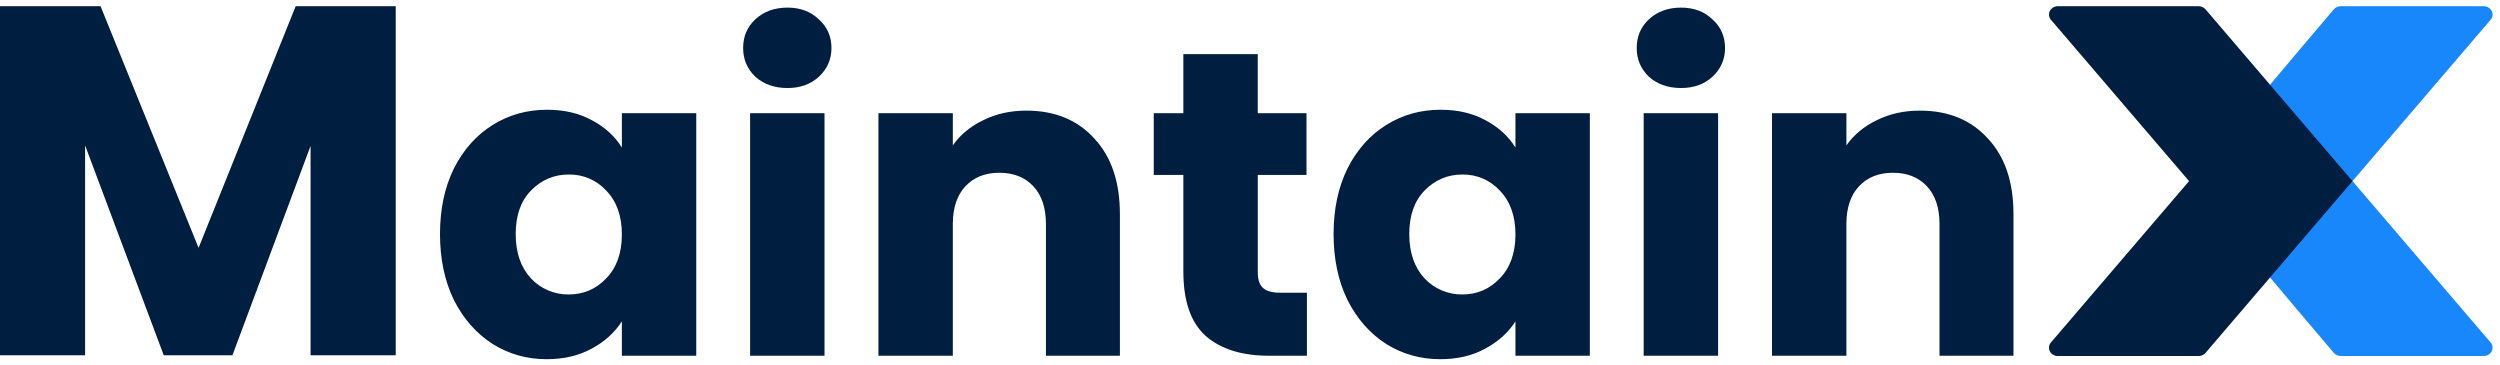<svg width="431" height="63" viewBox="0 0 431 63" fill="none" xmlns="http://www.w3.org/2000/svg">
<path d="M429.567 1.886C429.432 1.637 429.232 1.429 428.987 1.285C428.742 1.141 428.463 1.067 428.179 1.071H403.556C403.329 1.07 403.104 1.117 402.897 1.21C402.689 1.303 402.504 1.439 402.354 1.61C397.557 7.189 377.395 31.223 377.395 31.223C377.395 31.223 397.557 55.261 402.354 60.837C402.649 61.18 403.09 61.376 403.556 61.376H428.179C428.771 61.376 429.311 61.061 429.567 60.564C429.692 60.322 429.741 60.047 429.709 59.777C429.676 59.506 429.563 59.251 429.385 59.045L405.571 31.223L429.385 3.405C429.563 3.199 429.676 2.945 429.709 2.674C429.741 2.403 429.692 2.129 429.567 1.886Z" fill="#1887FC"/>
<path d="M380.233 1.61C380.087 1.44 379.905 1.303 379.7 1.21C379.496 1.117 379.273 1.07 379.049 1.071H354.762C354.481 1.068 354.205 1.142 353.964 1.286C353.723 1.43 353.526 1.638 353.395 1.886C353.272 2.129 353.223 2.403 353.256 2.674C353.288 2.944 353.4 3.199 353.578 3.405L377.395 31.223L353.578 59.045C353.4 59.252 353.288 59.506 353.256 59.777C353.223 60.047 353.272 60.321 353.395 60.564C353.527 60.812 353.724 61.018 353.965 61.161C354.206 61.305 354.482 61.379 354.762 61.376H379.049C379.273 61.377 379.496 61.329 379.7 61.236C379.905 61.143 380.087 61.007 380.233 60.837L405.571 31.227L380.233 1.61ZM75.856 40.348C75.856 36.053 76.655 32.284 78.256 29.036C79.903 25.788 82.132 23.292 84.931 21.546C87.735 19.796 90.857 18.921 94.308 18.921C97.259 18.921 99.834 19.519 102.035 20.72C104.284 21.917 106.012 23.492 107.21 25.441V19.519H120.035V61.33H107.21V55.405C105.959 57.354 104.211 58.926 101.961 60.126C99.761 61.327 97.185 61.925 94.235 61.925C90.836 61.925 87.731 61.05 84.931 59.3C82.132 57.505 79.907 54.981 78.256 51.733C76.655 48.44 75.856 44.646 75.856 40.348ZM107.21 40.425C107.21 37.229 106.31 34.706 104.512 32.858C103.695 31.965 102.697 31.256 101.584 30.777C100.471 30.3 99.269 30.064 98.058 30.086C95.51 30.086 93.334 31.01 91.533 32.858C89.781 34.657 88.905 37.152 88.905 40.348C88.905 43.547 89.781 46.095 91.533 47.992C92.368 48.882 93.379 49.589 94.502 50.066C95.626 50.543 96.837 50.781 98.058 50.764C100.609 50.764 102.76 49.84 104.509 47.992C106.31 46.144 107.21 43.62 107.21 40.425ZM135.768 15.176C133.519 15.176 131.669 14.525 130.218 13.226C128.816 11.879 128.116 10.23 128.116 8.281C128.116 6.286 128.816 4.634 130.218 3.335C131.669 1.988 133.519 1.312 135.768 1.312C137.969 1.312 139.77 1.988 141.168 3.335C142.619 4.637 143.344 6.282 143.344 8.281C143.344 10.23 142.619 11.879 141.172 13.226C139.77 14.525 137.969 15.176 135.768 15.176ZM142.146 19.519V61.33H129.318V19.519H142.142H142.146ZM176.945 19.071C181.843 19.071 185.747 20.671 188.648 23.866C191.595 27.016 193.07 31.356 193.07 36.904V61.33H180.319V38.626C180.319 35.829 179.594 33.656 178.147 32.109C176.692 30.558 174.744 29.785 172.295 29.785C169.842 29.785 167.894 30.558 166.443 32.109C164.992 33.656 164.267 35.829 164.267 38.626V61.33H151.442V19.519H164.267V25.063C165.567 23.215 167.316 21.77 169.516 20.72C171.717 19.621 174.194 19.071 176.945 19.071ZM225.311 50.463V61.33H218.787C214.137 61.33 210.51 60.203 207.91 57.956C205.31 55.66 204.01 51.936 204.01 46.791V30.159H198.908V19.519H204.01V9.331H216.835V19.519H225.238V30.159H216.839V46.942C216.839 48.191 217.136 49.091 217.739 49.64C218.335 50.19 219.337 50.466 220.739 50.466L225.311 50.463ZM229.909 40.348C229.909 36.053 230.708 32.284 232.309 29.036C233.956 25.788 236.185 23.292 238.984 21.546C241.788 19.796 244.91 18.921 248.361 18.921C251.312 18.921 253.887 19.519 256.088 20.72C258.337 21.917 260.065 23.492 261.263 25.441V19.519H274.088V61.33H261.263V55.405C260.012 57.354 258.264 58.926 256.01 60.126C253.813 61.327 251.238 61.925 248.288 61.925C244.889 61.925 241.784 61.05 238.984 59.3C236.181 57.505 233.959 54.981 232.309 51.733C230.708 48.44 229.909 44.646 229.909 40.348ZM261.263 40.425C261.263 37.229 260.363 34.706 258.565 32.858C257.748 31.965 256.75 31.256 255.637 30.777C254.524 30.3 253.322 30.064 252.11 30.086C249.563 30.086 247.387 31.01 245.586 32.858C243.834 34.657 242.958 37.152 242.958 40.348C242.958 43.547 243.834 46.095 245.586 47.992C246.42 48.882 247.432 49.589 248.555 50.066C249.679 50.543 250.89 50.781 252.11 50.764C254.661 50.764 256.813 49.84 258.561 47.992C260.363 46.144 261.263 43.62 261.263 40.425ZM289.821 15.176C287.572 15.176 285.721 14.525 284.271 13.226C282.869 11.879 282.168 10.23 282.168 8.281C282.168 6.286 282.869 4.634 284.271 3.335C285.721 1.988 287.572 1.312 289.821 1.312C292.022 1.312 293.823 1.988 295.221 3.335C296.672 4.637 297.397 6.282 297.397 8.281C297.397 10.23 296.672 11.879 295.224 13.226C293.823 14.525 292.022 15.176 289.821 15.176ZM296.199 19.519V61.33H283.37V19.519H296.199ZM330.994 19.071C335.9 19.071 339.8 20.671 342.698 23.866C345.648 27.016 347.123 31.356 347.123 36.904V61.33H334.372V38.626C334.372 35.829 333.647 33.656 332.199 32.109C330.745 30.558 328.797 29.785 326.348 29.785C323.895 29.785 321.946 30.558 320.496 32.109C319.045 33.656 318.32 35.829 318.32 38.626V61.33H305.495V19.519H318.32V25.063C319.62 23.215 321.368 21.77 323.569 20.72C325.769 19.621 328.243 19.071 330.994 19.071ZM68.224 1.071V61.243H53.542V25.158L40.072 61.243H28.229L14.671 25.07V61.243H0V1.071H17.335L34.235 42.728L50.974 1.071H68.224Z" fill="#001E40"/>
</svg>
